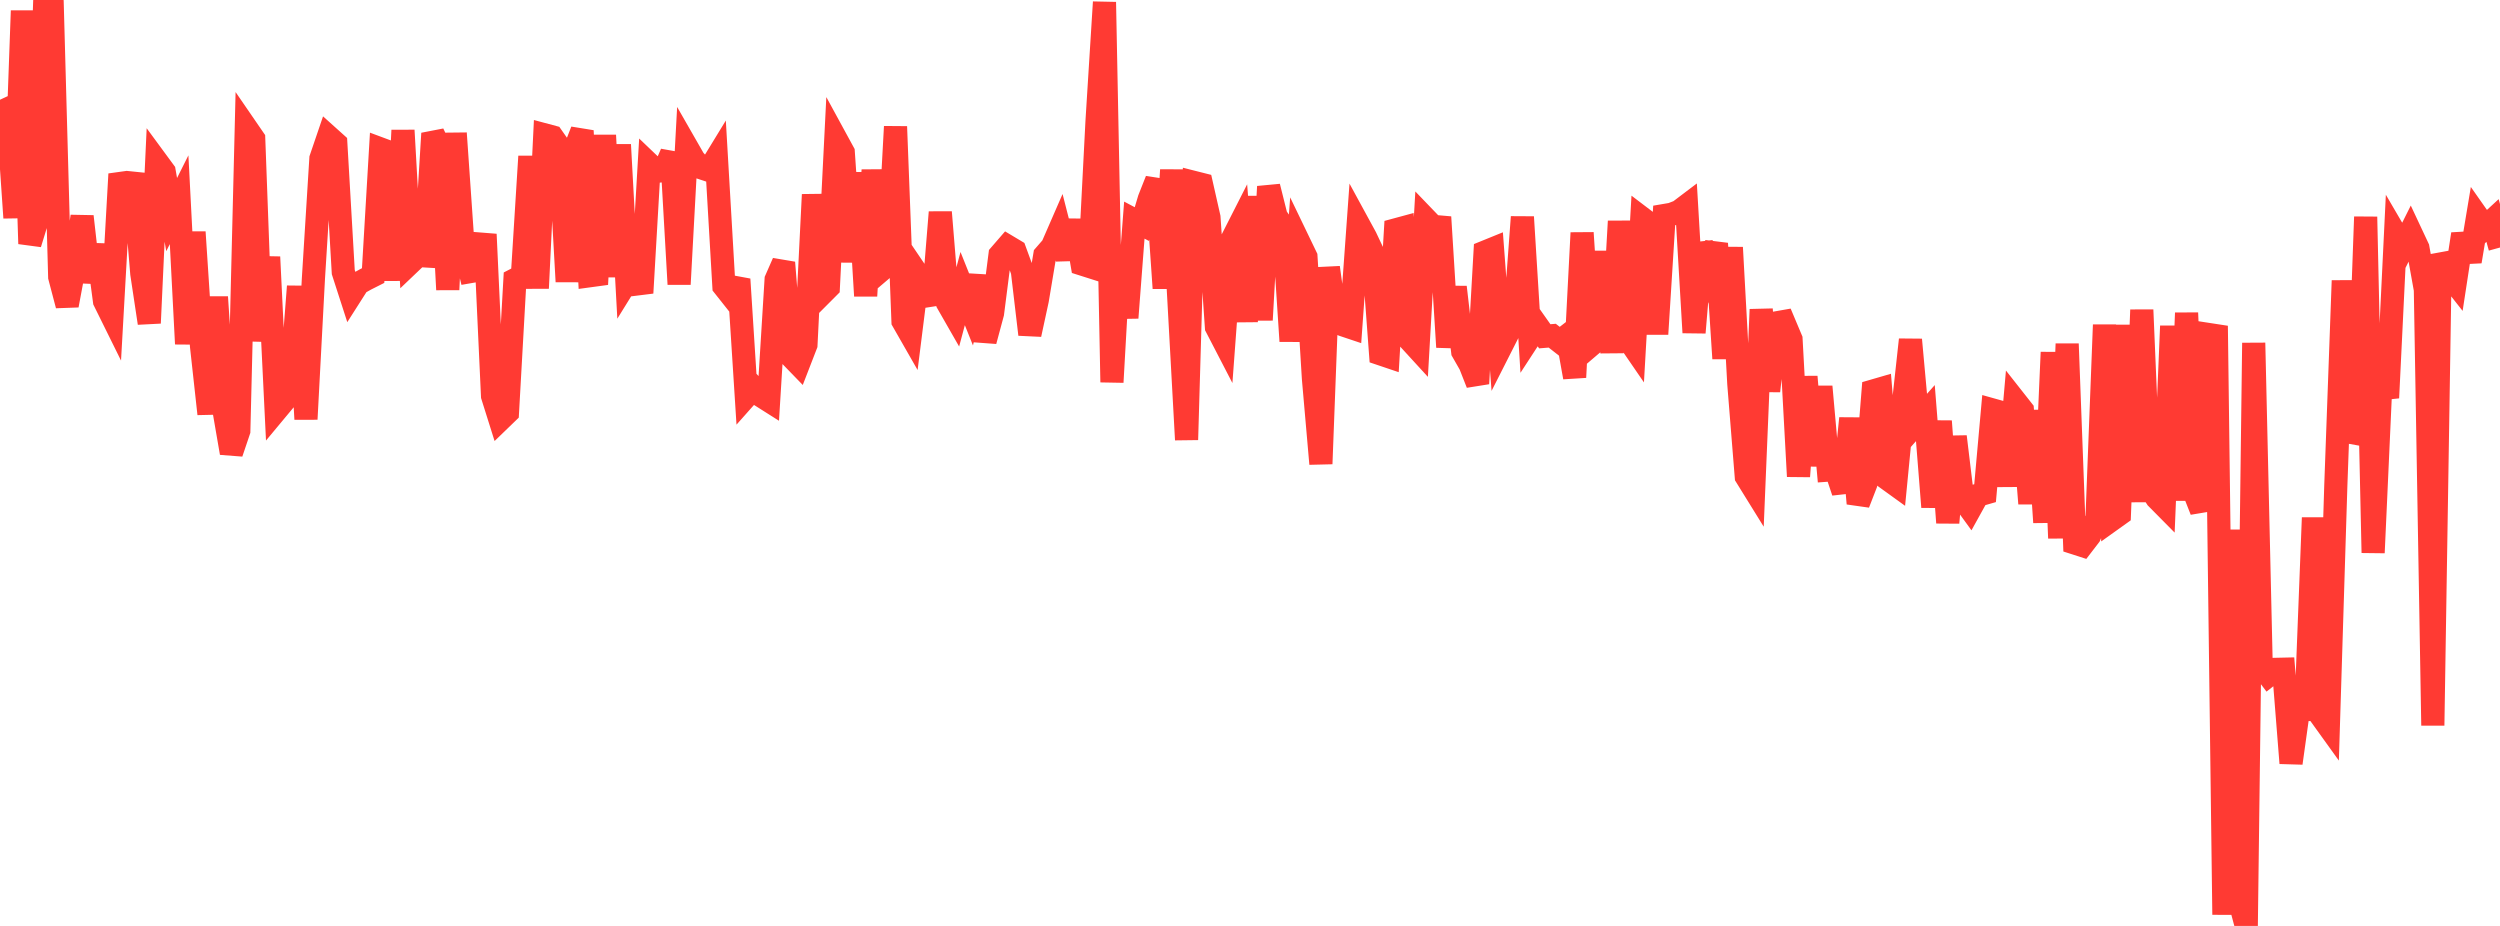 <?xml version="1.0" standalone="no"?>
<!DOCTYPE svg PUBLIC "-//W3C//DTD SVG 1.1//EN" "http://www.w3.org/Graphics/SVG/1.1/DTD/svg11.dtd">

<svg width="135" height="50" viewBox="0 0 135 50" preserveAspectRatio="none" 
  xmlns="http://www.w3.org/2000/svg"
  xmlns:xlink="http://www.w3.org/1999/xlink">


<polyline points="0.0, 6.075 0.403, 5.887 0.806, 11.76 1.209, 0.579 1.612, 13.162 2.015, 11.851 2.418, 0.0 2.821, 0.319 3.224, 14.957 3.627, 16.488 4.03, 14.33 4.433, 11.689 4.836, 15.229 5.239, 13.227 5.642, 16.254 6.045, 17.069 6.448, 9.913 6.851, 9.857 7.254, 9.898 7.657, 14.774 8.06, 17.446 8.463, 8.718 8.866, 9.266 9.269, 11.589 9.672, 10.785 10.075, 18.57 10.478, 12.532 10.881, 18.682 11.284, 22.349 11.687, 16.039 12.09, 22.124 12.493, 24.457 12.896, 23.263 13.299, 6.915 13.701, 7.5 14.104, 18.419 14.507, 13.877 14.91, 22.157 15.313, 21.673 15.716, 20.678 16.119, 15.464 16.522, 22.634 16.925, 15.033 17.328, 8.563 17.731, 7.381 18.134, 7.743 18.537, 14.694 18.94, 15.941 19.343, 15.309 19.746, 15.083 20.149, 14.88 20.552, 8.044 20.955, 8.194 21.358, 15.139 21.761, 7.038 22.164, 14.18 22.567, 13.796 22.97, 13.82 23.373, 7.206 23.776, 8.054 24.179, 15.64 24.582, 7.194 24.985, 13.006 25.388, 14.667 25.791, 14.597 26.194, 12.652 26.597, 21.381 27.0, 22.663 27.403, 22.273 27.806, 15.104 28.209, 14.895 28.612, 8.444 29.015, 15.563 29.418, 7.285 29.821, 7.393 30.224, 7.968 30.627, 15.209 31.03, 8.091 31.433, 7.063 31.836, 14.891 32.239, 14.836 32.642, 7.305 33.045, 14.947 33.448, 7.813 33.851, 15.189 34.254, 14.538 34.657, 15.818 35.06, 8.866 35.463, 9.251 35.866, 9.211 36.269, 8.28 36.672, 15.348 37.075, 7.922 37.478, 8.625 37.881, 9.064 38.284, 9.197 38.687, 8.538 39.09, 15.455 39.493, 15.963 39.896, 15.081 40.299, 21.395 40.701, 20.942 41.104, 21.373 41.507, 21.628 41.91, 15.099 42.313, 14.18 42.716, 19.237 43.119, 19.653 43.522, 18.612 43.925, 10.51 44.328, 15.918 44.731, 15.514 45.134, 7.489 45.537, 8.228 45.94, 14.138 46.343, 9.332 46.746, 15.979 47.149, 9.183 47.552, 14.615 47.955, 14.272 48.358, 6.836 48.761, 17.341 49.164, 18.046 49.567, 14.836 49.97, 15.431 50.373, 16.41 50.776, 11.461 51.179, 16.381 51.582, 17.085 51.985, 15.583 52.388, 16.591 52.791, 14.896 53.194, 18.413 53.597, 16.916 54.0, 13.765 54.403, 13.3 54.806, 13.541 55.209, 14.643 55.612, 18.059 56.015, 16.194 56.418, 13.784 56.821, 13.321 57.224, 12.396 57.627, 13.972 58.03, 11.911 58.433, 14.26 58.836, 14.388 59.239, 6.553 59.642, 0.115 60.045, 20.638 60.448, 13.507 60.851, 17.16 61.254, 11.886 61.657, 12.1 62.06, 10.749 62.463, 9.729 62.866, 15.564 63.269, 9.179 63.672, 16.398 64.075, 23.747 64.478, 9.853 64.881, 9.955 65.284, 11.74 65.687, 17.659 66.09, 18.437 66.493, 13.01 66.896, 12.217 67.299, 17.361 67.701, 10.61 68.104, 17.279 68.507, 10.077 68.91, 11.688 69.313, 12.27 69.716, 18.422 70.119, 13.033 70.522, 13.87 70.925, 20.436 71.328, 25.046 71.731, 14.447 72.134, 17.389 72.537, 17.546 72.94, 17.681 73.343, 12.085 73.746, 12.825 74.149, 13.678 74.552, 19.108 74.955, 19.244 75.358, 12.414 75.761, 12.305 76.164, 18.396 76.567, 18.836 76.97, 11.805 77.373, 12.224 77.776, 12.259 78.179, 18.743 78.582, 15.505 78.985, 18.982 79.388, 19.687 79.791, 20.713 80.194, 13.61 80.597, 13.446 81.0, 18.827 81.403, 18.032 81.806, 17.193 82.209, 11.718 82.612, 18.208 83.015, 17.589 83.418, 18.16 83.821, 18.127 84.224, 18.442 84.627, 18.129 85.03, 20.374 85.433, 12.574 85.836, 18.698 86.239, 18.354 86.642, 13.586 87.045, 19.04 87.448, 11.949 87.851, 18.201 88.254, 18.788 88.657, 11.773 89.06, 12.079 89.463, 18.039 89.866, 11.639 90.269, 11.57 90.672, 11.415 91.075, 11.11 91.478, 17.959 91.881, 13.155 92.284, 14.405 92.687, 13.152 93.09, 19.36 93.493, 13.365 93.896, 20.726 94.299, 25.735 94.701, 26.384 95.104, 16.711 95.507, 21.116 95.91, 17.437 96.313, 17.366 96.716, 18.324 97.119, 25.724 97.522, 20.345 97.925, 25.143 98.328, 20.879 98.731, 25.385 99.134, 25.356 99.537, 26.564 99.94, 22.592 100.343, 27.187 100.746, 26.148 101.149, 21.114 101.552, 20.997 101.955, 25.879 102.358, 26.17 102.761, 22.027 103.164, 18.344 103.567, 22.763 103.97, 22.308 104.373, 27.379 104.776, 22.746 105.179, 28.226 105.582, 23.578 105.985, 26.92 106.388, 27.475 106.791, 26.747 107.194, 26.631 107.597, 22.137 108.0, 22.25 108.403, 26.243 108.806, 21.635 109.209, 22.147 109.612, 27.192 110.015, 22.172 110.418, 28.208 110.821, 19.026 111.224, 29.058 111.627, 18.568 112.03, 29.321 112.433, 29.451 112.836, 28.927 113.239, 27.973 113.642, 17.542 114.045, 28.055 114.448, 27.767 114.851, 17.558 115.254, 27.099 115.657, 16.734 116.06, 26.271 116.463, 26.894 116.866, 27.301 117.269, 17.605 117.672, 27.021 118.075, 16.897 118.478, 26.542 118.881, 27.57 119.284, 18.066 119.687, 18.128 120.09, 49.392 120.493, 28.607 120.896, 48.479 121.299, 50.0 121.701, 18.516 122.104, 35.927 122.507, 36.462 122.91, 36.145 123.313, 36.136 123.716, 41.208 124.119, 38.317 124.522, 38.313 124.925, 27.957 125.328, 38.653 125.731, 39.213 126.134, 26.217 126.537, 15.154 126.94, 23.844 127.343, 22.889 127.746, 11.71 128.149, 29.849 128.552, 20.99 128.955, 20.947 129.358, 12.649 129.761, 13.339 130.164, 12.533 130.567, 13.392 130.97, 15.641 131.373, 39.177 131.776, 13.746 132.179, 14.758 132.582, 15.27 132.985, 12.64 133.388, 14.117 133.791, 11.704 134.194, 12.278 134.597, 11.907 135.0, 13.366" fill="none" stroke="#ff3a33" stroke-width="1.25"/>

</svg>